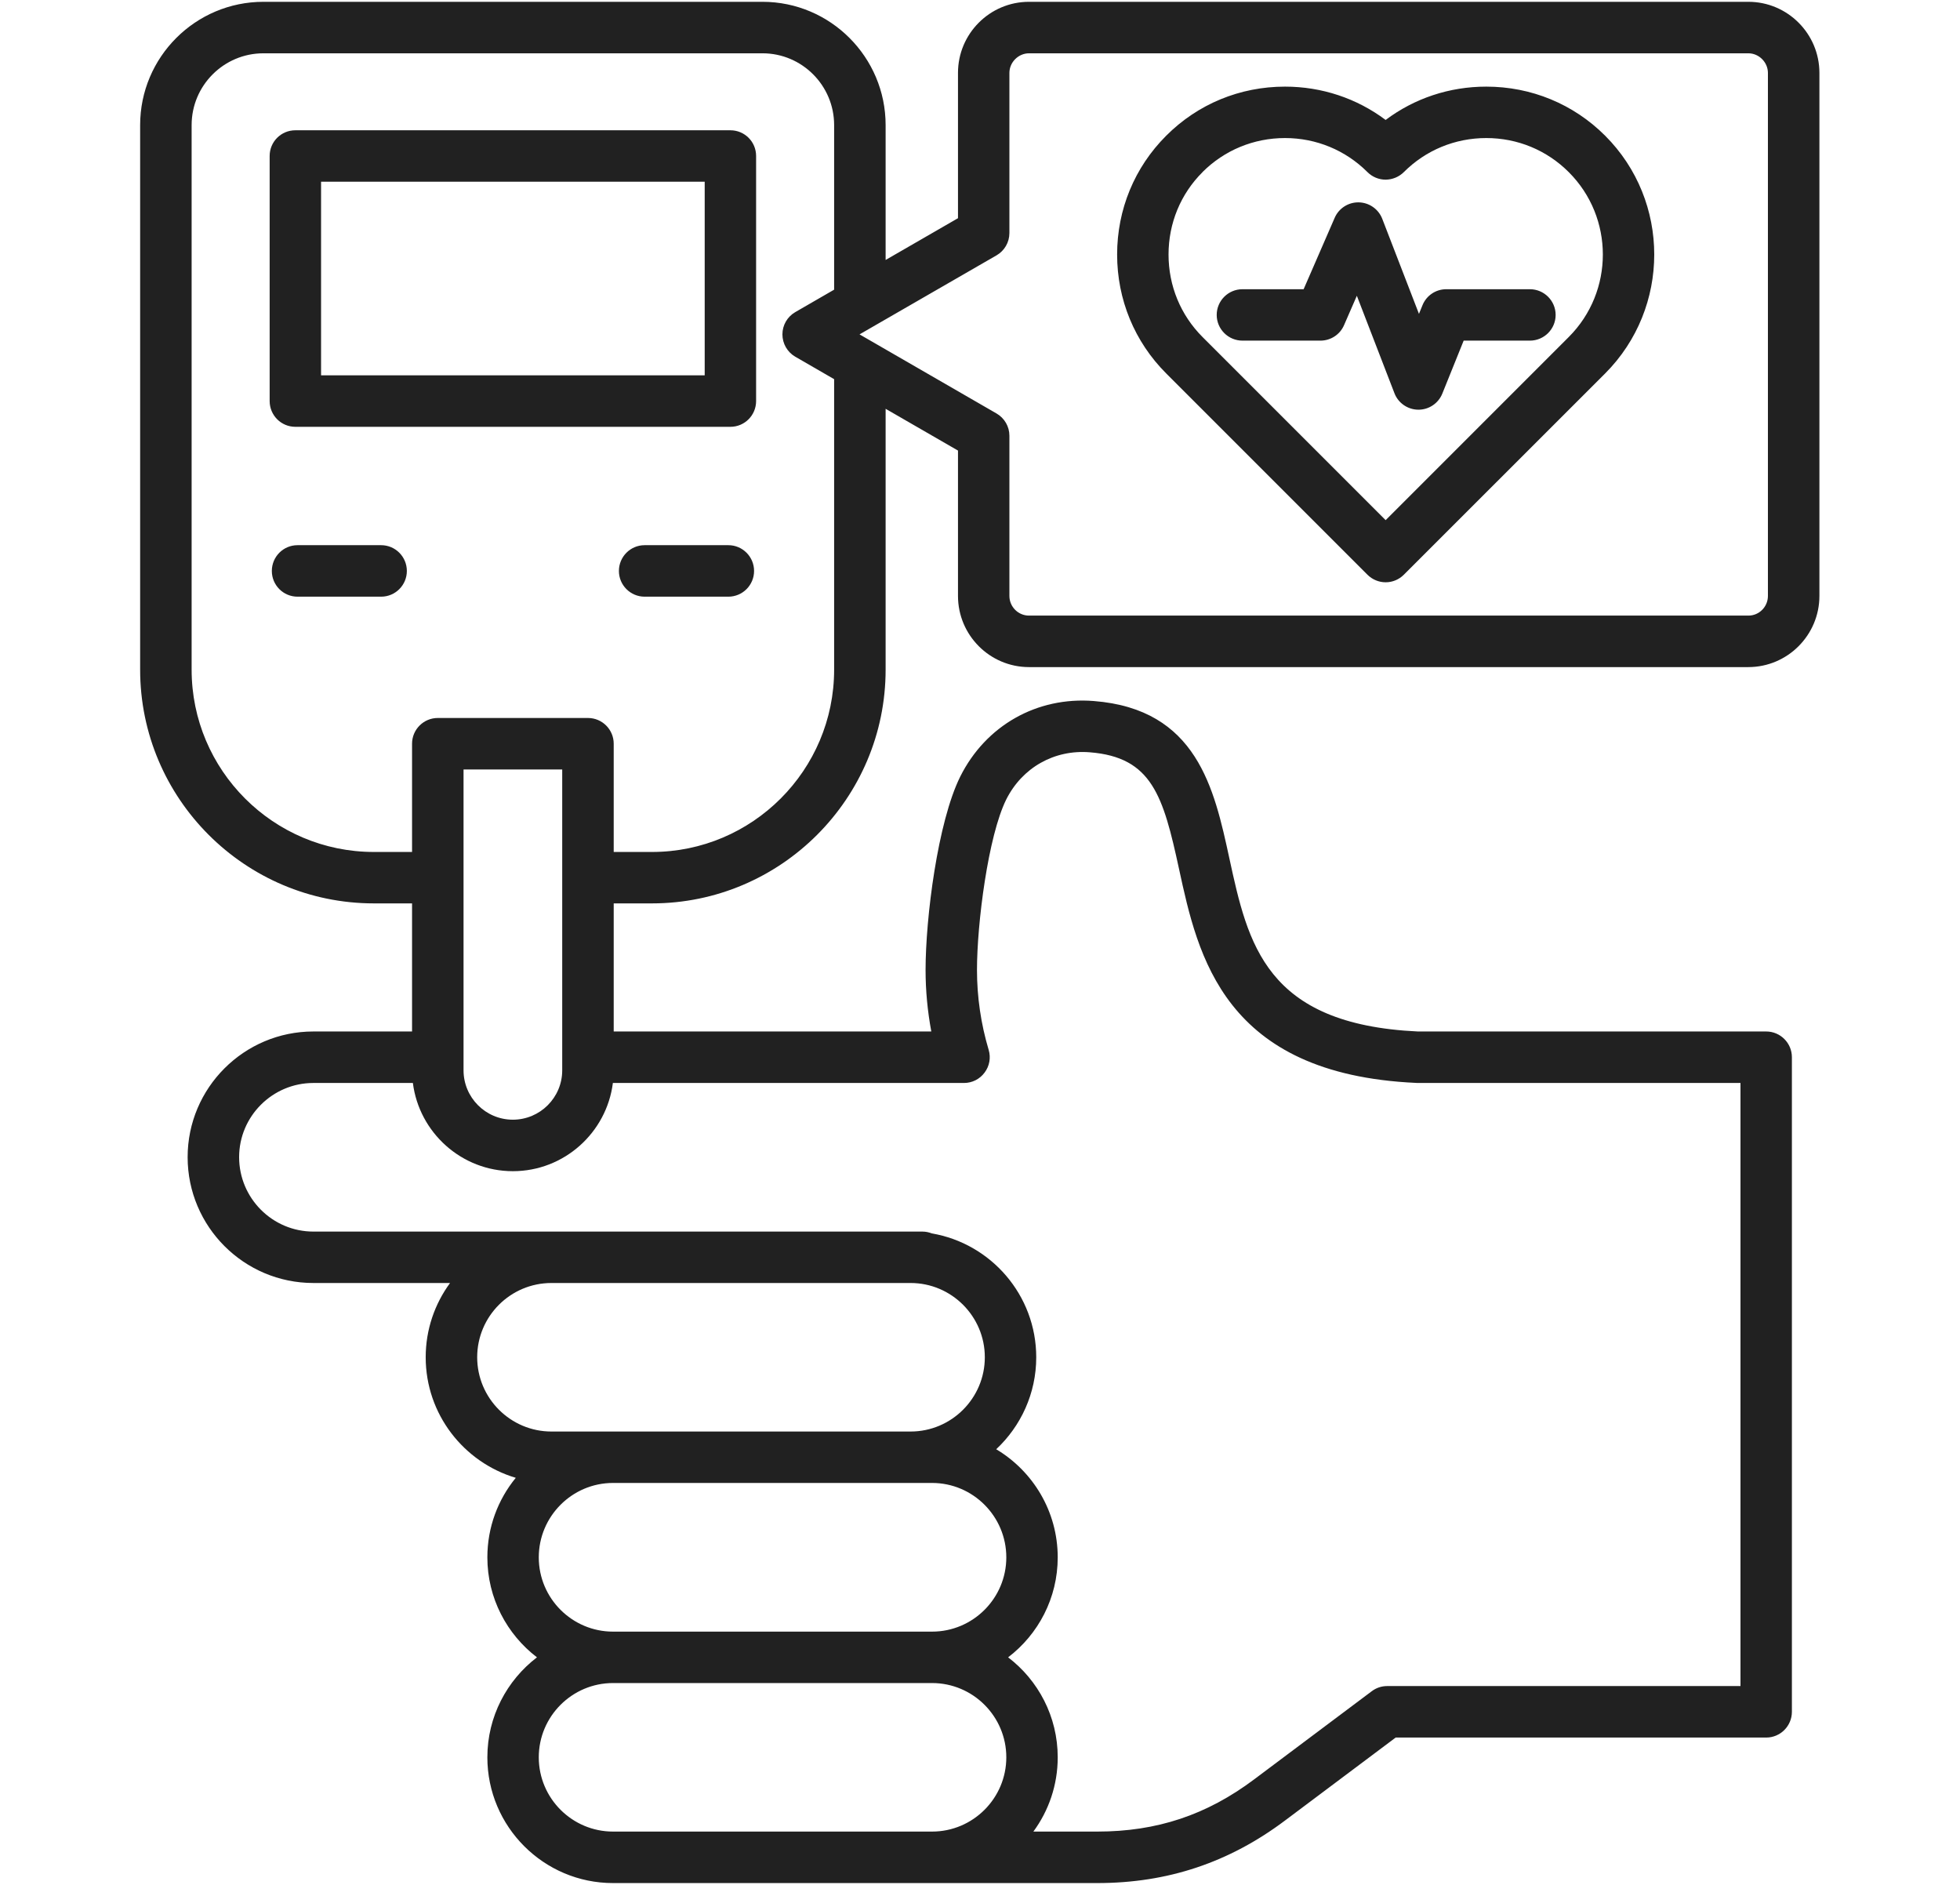 <svg width="26" height="25" viewBox="0 0 26 25" fill="none" xmlns="http://www.w3.org/2000/svg">
<path d="M9.689 1.728H3.918C3.729 1.728 3.577 1.88 3.577 2.069V5.319C3.577 5.508 3.729 5.661 3.918 5.661H9.689C9.878 5.661 10.03 5.508 10.03 5.319V2.069C10.03 1.88 9.878 1.728 9.689 1.728ZM9.348 4.978H4.259V2.41H9.348V4.978ZM23.193 0.024H13.65C13.13 0.024 12.708 0.447 12.708 0.967V2.894L11.748 3.448V1.659C11.748 0.758 11.015 0.024 10.115 0.024H3.494C2.592 0.024 1.859 0.758 1.859 1.659V8.882C1.859 10.591 3.25 11.982 4.959 11.982H5.466V13.681H4.157C3.237 13.681 2.489 14.429 2.489 15.348C2.489 16.269 3.237 17.017 4.157 17.017H5.97C5.767 17.294 5.647 17.634 5.647 18.002C5.647 18.757 6.152 19.396 6.842 19.601C6.606 19.889 6.465 20.256 6.465 20.656C6.465 21.196 6.724 21.677 7.123 21.982C6.724 22.287 6.465 22.768 6.465 23.308C6.465 24.228 7.213 24.976 8.132 24.976H12.234H12.364H14.556C15.489 24.976 16.304 24.704 17.048 24.145L18.514 23.046H23.429C23.617 23.046 23.77 22.893 23.77 22.704V14.022C23.77 13.834 23.617 13.681 23.429 13.681H18.808C16.786 13.586 16.554 12.517 16.308 11.385C16.107 10.457 15.878 9.405 14.509 9.298C13.756 9.238 13.077 9.622 12.738 10.3C12.438 10.904 12.278 12.178 12.278 12.865C12.278 13.139 12.304 13.412 12.354 13.681H8.141V11.982H8.649C10.357 11.982 11.748 10.591 11.748 8.882V5.422L12.708 5.976V7.904C12.708 8.424 13.13 8.848 13.65 8.848H23.192C23.712 8.848 24.135 8.424 24.135 7.904V0.967C24.135 0.447 23.712 0.024 23.193 0.024ZM6.33 18.002C6.33 17.459 6.771 17.017 7.315 17.017H12.079C12.622 17.017 13.064 17.459 13.064 18.002C13.064 18.545 12.622 18.987 12.079 18.987H8.132H7.315C6.772 18.987 6.33 18.545 6.33 18.002ZM7.147 20.656C7.147 20.112 7.589 19.669 8.132 19.669H12.079H12.364C12.907 19.669 13.349 20.112 13.349 20.656C13.349 21.199 12.907 21.641 12.364 21.641H8.132C7.589 21.641 7.147 21.199 7.147 20.656ZM12.234 24.293H8.132C7.589 24.293 7.147 23.851 7.147 23.308C7.147 22.765 7.589 22.323 8.132 22.323H12.364C12.907 22.323 13.349 22.765 13.349 23.308C13.349 23.851 12.907 24.293 12.364 24.293H12.234ZM12.788 14.364C12.896 14.364 12.997 14.313 13.061 14.226C13.126 14.14 13.146 14.028 13.115 13.925C13.012 13.58 12.96 13.223 12.96 12.865C12.96 12.247 13.108 11.088 13.348 10.604C13.56 10.181 13.985 9.94 14.456 9.978C15.281 10.043 15.43 10.554 15.641 11.529C15.89 12.676 16.231 14.246 18.784 14.363C18.789 14.363 18.794 14.364 18.8 14.364H23.088V22.363H18.4C18.327 22.363 18.255 22.387 18.196 22.432L16.639 23.599C16.008 24.073 15.346 24.293 14.556 24.293H13.708C13.911 24.017 14.031 23.677 14.031 23.308C14.031 22.768 13.773 22.287 13.373 21.982C13.773 21.677 14.031 21.196 14.031 20.656C14.031 20.047 13.703 19.513 13.215 19.222C13.541 18.917 13.746 18.483 13.746 18.002C13.746 17.178 13.145 16.492 12.359 16.359C12.32 16.343 12.278 16.335 12.234 16.335H12.079H7.315H4.157C3.614 16.335 3.172 15.892 3.172 15.348C3.172 14.806 3.614 14.364 4.157 14.364H5.477C5.56 15.022 6.123 15.534 6.803 15.534C7.484 15.534 8.047 15.022 8.13 14.364H12.788V14.364ZM6.149 14.196V10.206H7.458V14.196C7.458 14.557 7.165 14.851 6.803 14.851C6.442 14.851 6.149 14.557 6.149 14.196ZM11.065 8.882C11.065 10.215 9.981 11.3 8.649 11.3H8.141V9.864C8.141 9.676 7.988 9.523 7.8 9.523H5.807C5.619 9.523 5.466 9.676 5.466 9.864V11.3H4.959C3.626 11.3 2.542 10.215 2.542 8.882V1.659C2.542 1.134 2.969 0.707 3.494 0.707H10.115C10.639 0.707 11.065 1.134 11.065 1.659V3.842L10.549 4.14C10.444 4.201 10.379 4.313 10.379 4.435C10.379 4.557 10.444 4.67 10.549 4.731L11.065 5.029V8.882ZM23.452 7.904C23.452 8.048 23.336 8.165 23.193 8.165H13.65C13.507 8.165 13.39 8.048 13.39 7.904V5.779C13.39 5.658 13.325 5.545 13.219 5.484L11.402 4.435L13.219 3.387C13.325 3.326 13.39 3.213 13.39 3.091V0.967C13.39 0.826 13.509 0.707 13.65 0.707H23.193C23.333 0.707 23.452 0.826 23.452 0.967V7.904ZM19.716 1.149C19.227 1.149 18.763 1.304 18.381 1.591C17.998 1.304 17.534 1.149 17.046 1.149C16.448 1.149 15.889 1.38 15.47 1.8C15.05 2.219 14.819 2.779 14.819 3.376C14.819 3.973 15.05 4.533 15.47 4.953L18.14 7.623C18.204 7.687 18.291 7.723 18.381 7.723C18.472 7.723 18.558 7.687 18.622 7.623L21.293 4.953C22.161 4.083 22.161 2.668 21.293 1.8C20.873 1.38 20.313 1.149 19.716 1.149ZM20.81 4.47L18.381 6.899L15.952 4.47C15.661 4.179 15.501 3.791 15.501 3.376C15.501 2.961 15.661 2.573 15.952 2.283C15.952 2.283 15.952 2.282 15.952 2.282C16.243 1.992 16.631 1.831 17.046 1.831C17.46 1.831 17.849 1.992 18.14 2.283C18.204 2.347 18.291 2.383 18.381 2.383H18.381C18.472 2.382 18.559 2.346 18.623 2.282C18.913 1.992 19.301 1.831 19.716 1.831C20.131 1.831 20.519 1.992 20.81 2.283C21.413 2.885 21.413 3.867 20.81 4.47ZM20.636 4.177C20.636 4.365 20.483 4.518 20.294 4.518H19.416L19.133 5.22C19.081 5.349 18.956 5.434 18.816 5.434C18.816 5.434 18.815 5.434 18.814 5.434C18.674 5.433 18.548 5.346 18.498 5.216L17.999 3.923L17.829 4.313C17.775 4.438 17.652 4.518 17.516 4.518H16.482C16.293 4.518 16.14 4.365 16.14 4.177C16.14 3.989 16.293 3.836 16.482 3.836H17.293L17.705 2.889C17.76 2.762 17.887 2.681 18.025 2.684C18.163 2.687 18.286 2.773 18.336 2.902L18.823 4.163L18.869 4.05C18.921 3.92 19.046 3.836 19.185 3.836H20.294C20.483 3.836 20.636 3.989 20.636 4.177ZM5.397 7.573C5.397 7.761 5.244 7.914 5.056 7.914H3.947C3.758 7.914 3.606 7.761 3.606 7.573C3.606 7.384 3.758 7.231 3.947 7.231H5.056C5.244 7.231 5.397 7.384 5.397 7.573ZM10.003 7.573C10.003 7.761 9.85 7.914 9.662 7.914H8.551C8.363 7.914 8.21 7.761 8.21 7.573C8.21 7.384 8.363 7.231 8.551 7.231H9.662C9.85 7.231 10.003 7.384 10.003 7.573Z" fill="#212121"/>
</svg>
